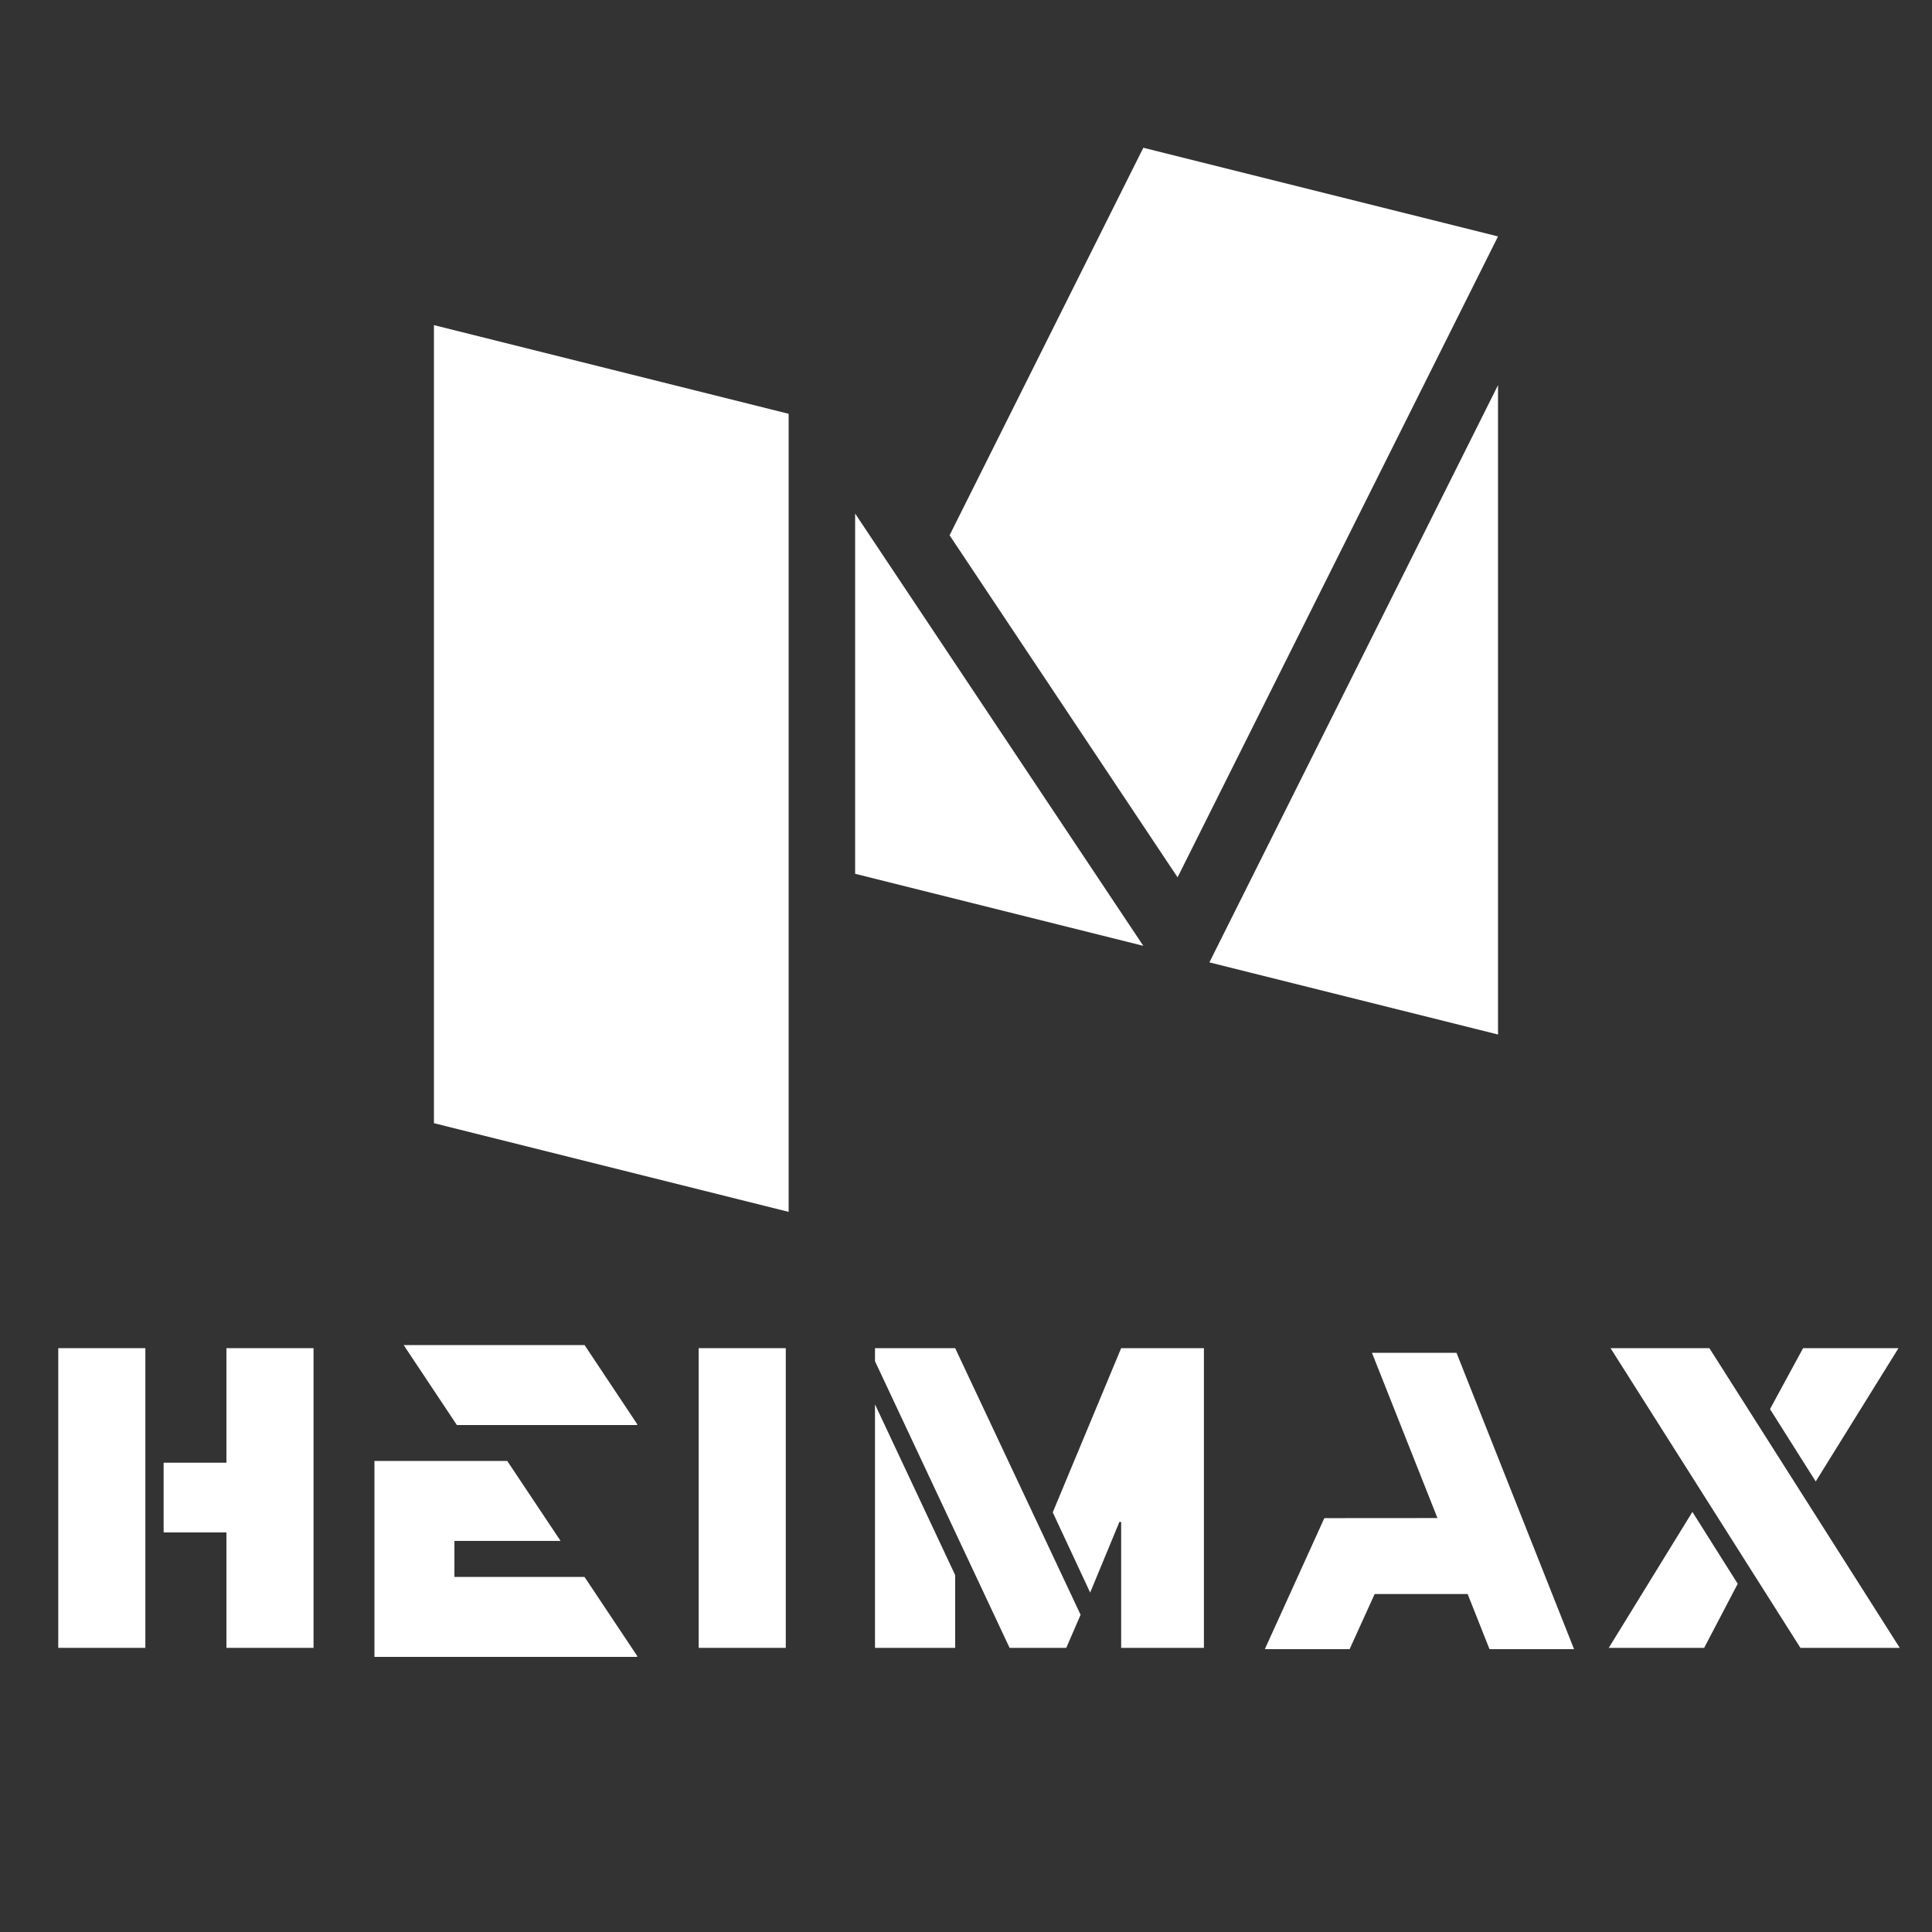 <svg xmlns="http://www.w3.org/2000/svg" xmlns:xlink="http://www.w3.org/1999/xlink" width="500" zoomAndPan="magnify" viewBox="0 0 375 375" height="500" preserveAspectRatio="xMidYMid meet" version="1.0"><rect x="0" y="0" width="375" height="375" fill="#333333" stroke="none"/><defs><g/><clipPath id="dd89560d4f"><path d="M 72.68 261.051 L 123.68 261.051 L 123.68 321.801 L 72.68 321.801 Z M 72.68 261.051 " clip-rule="nonzero"/></clipPath><clipPath id="92e98d926a"><path d="M 245.508 262.574 L 305.508 262.574 L 305.508 320.324 L 245.508 320.324 Z M 245.508 262.574 " clip-rule="nonzero"/></clipPath></defs><path fill="#ffffff" d="M 84.227 63.105 L 84.227 218.008 L 153.074 235.223 L 153.074 80.316 Z M 84.227 63.105 " fill-opacity="1" fill-rule="nonzero"/><path fill="#ffffff" d="M 165.98 169.602 L 221.918 183.586 L 165.98 99.68 Z M 165.98 169.602 " fill-opacity="1" fill-rule="nonzero"/><path fill="#ffffff" d="M 234.742 186.797 L 290.766 200.797 L 290.766 74.754 Z M 234.742 186.797 " fill-opacity="1" fill-rule="nonzero"/><path fill="#ffffff" d="M 228.566 170.289 L 290.766 45.891 L 221.918 28.68 L 184.312 103.898 Z M 228.566 170.289 " fill-opacity="1" fill-rule="nonzero"/><g clip-path="url(#dd89560d4f)"><path fill="#ffffff" d="M 72.68 321.598 L 72.68 283.566 L 98.453 283.566 L 108.805 299.086 L 88.203 299.086 L 88.203 306.078 L 113.449 306.078 L 123.797 321.598 Z M 88.68 276.598 L 78.352 261.078 L 113.465 261.078 L 123.793 276.598 Z M 88.68 276.598 " fill-opacity="1" fill-rule="nonzero"/></g><g clip-path="url(#92e98d926a)"><path fill="#ffffff" d="M 289.113 320.098 L 284.867 309.398 L 266.82 309.398 L 261.961 320.098 L 245.504 320.098 L 257.055 294.668 L 279.008 294.652 L 266.297 262.582 L 282.707 262.582 L 305.523 320.098 Z M 289.113 320.098 " fill-opacity="1" fill-rule="nonzero"/></g><g fill="#ffffff" fill-opacity="1"><g transform="translate(5.808, 319.849)"><g><path d="M 5.5 -58.172 L 22.406 -58.172 L 22.406 0 L 5.5 0 Z M 38.141 -22.406 L 25.953 -22.406 L 25.953 -35.938 L 38.141 -35.938 L 38.141 -58.172 L 55.047 -58.172 L 55.047 0 L 38.141 0 Z M 38.141 -22.406 "/></g></g></g><g fill="#ffffff" fill-opacity="1"><g transform="translate(130.114, 319.849)"><g><path d="M 5.5 -58.172 L 22.406 -58.172 L 22.406 0 L 5.5 0 Z M 5.5 -58.172 "/></g></g></g><g fill="#ffffff" fill-opacity="1"><g transform="translate(164.336, 319.849)"><g><path d="M 5.5 -55.641 L 5.5 -58.172 L 21.062 -58.172 L 45.406 -6.422 L 42.625 0 L 31.625 0 Z M 53.281 -24.438 L 52.938 -24.438 L 47.266 -10.734 L 40 -26.297 L 53.281 -58.172 L 69.344 -58.172 L 69.344 0 L 53.281 0 Z M 5.5 -47.266 L 21.062 -14.125 L 21.062 0 L 5.5 0 Z M 5.5 -47.266 "/></g></g></g><g fill="#ffffff" fill-opacity="1"><g transform="translate(311.837, 319.849)"><g><path d="M 0.766 -58.172 L 19.953 -58.172 L 56.906 0 L 37.625 0 Z M 31.719 -46.344 L 38.141 -58.172 L 56.656 -58.172 L 40.594 -32.297 Z M 16.656 -26.391 L 25.453 -12.438 L 18.938 0 L 0.422 0 Z M 16.656 -26.391 "/></g></g></g></svg>
